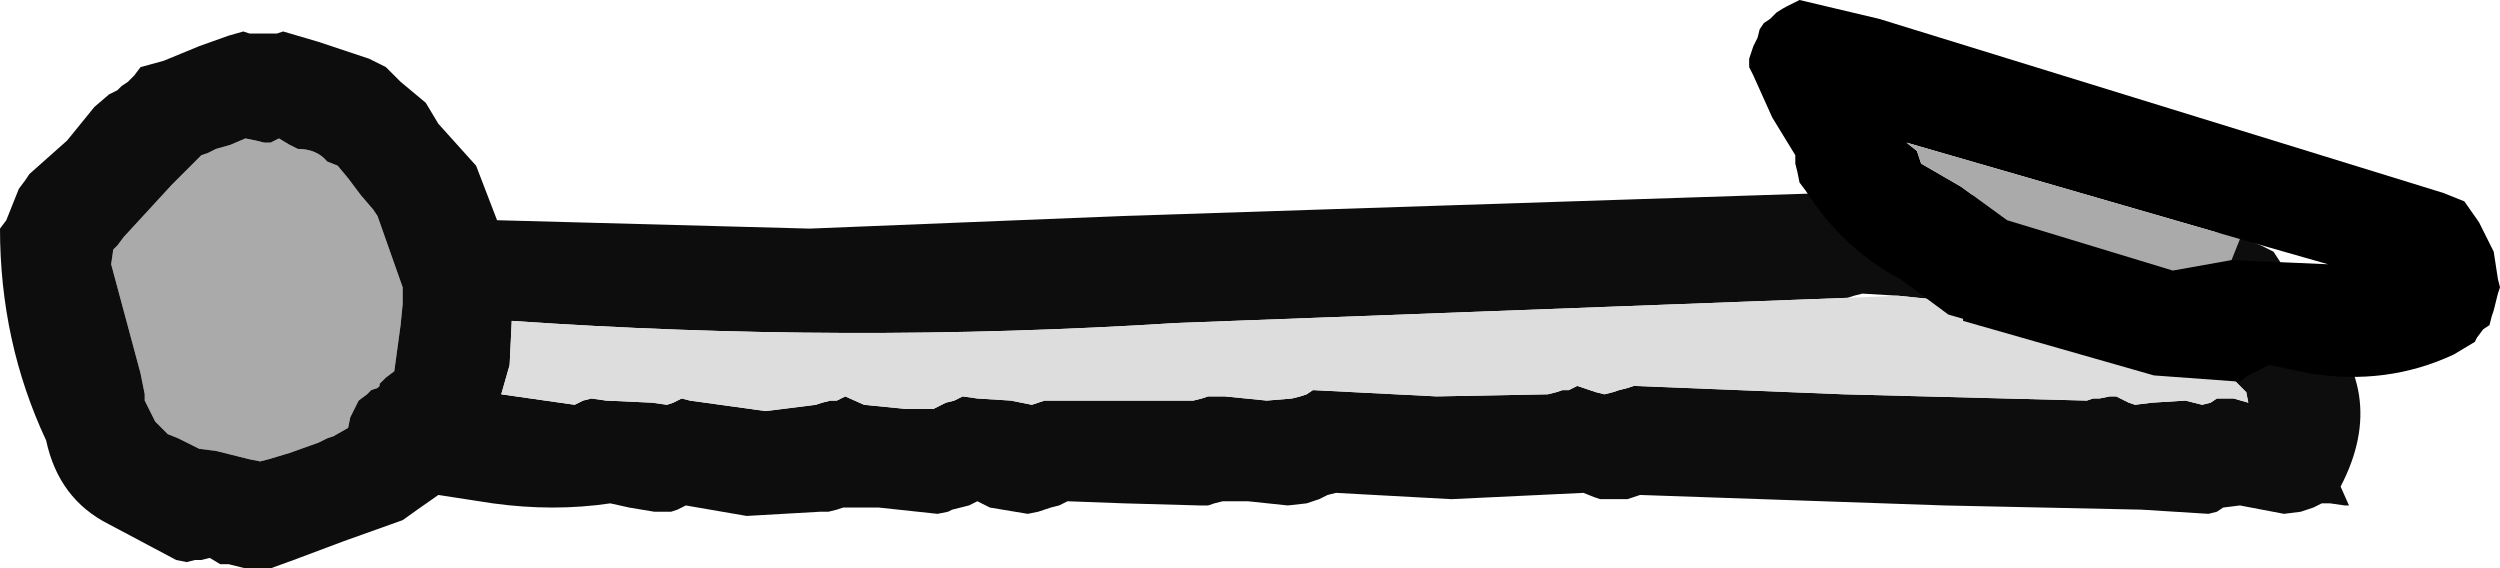 <?xml version="1.0" encoding="UTF-8" standalone="no"?>
<svg xmlns:xlink="http://www.w3.org/1999/xlink" height="13.55px" width="59.6px" xmlns="http://www.w3.org/2000/svg">
  <g transform="matrix(1.0, 0.0, 0.0, 1.0, -112.95, -135.6)">
    <path d="M116.65 145.65 L116.95 145.95 117.2 146.05 117.4 146.15 117.7 146.3 118.1 146.35 118.9 146.55 119.15 146.6 119.35 146.55 119.85 146.4 120.55 146.15 120.75 146.05 120.9 146.0 121.25 145.8 121.3 145.55 121.4 145.35 121.5 145.15 121.7 145.0 121.8 144.9 121.95 144.85 122.0 144.8 122.0 144.75 122.15 144.6 122.35 144.45 122.5 143.35 122.55 142.85 122.55 142.45 121.95 140.75 121.85 140.6 121.55 140.25 121.25 139.85 121.0 139.55 120.75 139.45 Q120.5 139.15 120.05 139.15 L119.85 139.05 119.6 138.9 119.4 139.0 119.25 139.0 119.05 138.95 118.8 138.9 118.45 139.05 118.1 139.15 117.9 139.25 117.75 139.3 117.05 140.0 115.9 141.25 115.75 141.45 115.65 141.55 115.6 141.9 116.3 144.5 116.4 145.0 116.4 145.15 116.65 145.65" fill="#aaaaaa" fill-rule="evenodd" stroke="none"/>
    <path d="M116.65 145.65 L116.4 145.15 116.4 145.0 116.3 144.5 115.6 141.9 115.65 141.55 115.75 141.45 115.9 141.25 117.05 140.0 117.75 139.3 117.9 139.25 118.1 139.15 118.45 139.05 118.8 138.9 119.05 138.95 119.25 139.0 119.4 139.0 119.6 138.9 119.85 139.05 120.05 139.15 Q120.5 139.15 120.75 139.45 L121.0 139.55 121.25 139.85 121.55 140.25 121.85 140.6 121.95 140.75 122.55 142.45 122.55 142.85 122.5 143.35 122.35 144.45 122.15 144.6 122.0 144.75 122.0 144.8 121.95 144.85 121.8 144.9 121.7 145.0 121.5 145.15 121.4 145.35 121.3 145.55 121.25 145.8 120.9 146.0 120.75 146.05 120.55 146.15 119.85 146.4 119.35 146.55 119.15 146.6 118.9 146.55 118.1 146.35 117.7 146.3 117.4 146.15 117.2 146.05 116.95 145.95 116.65 145.65 M117.95 148.9 L118.2 149.05 118.4 149.05 118.8 149.15 119.4 149.15 119.95 148.95 121.15 148.5 122.55 148.0 122.9 147.75 123.4 147.4 124.7 147.6 Q126.15 147.8 127.5 147.6 L127.95 147.7 128.55 147.8 128.95 147.8 129.1 147.75 129.3 147.65 130.75 147.9 132.5 147.8 132.7 147.8 132.9 147.75 133.05 147.7 133.9 147.7 135.3 147.85 135.55 147.8 135.65 147.75 135.85 147.7 136.05 147.65 136.25 147.55 136.55 147.7 137.45 147.85 137.7 147.8 137.85 147.75 138.0 147.7 138.2 147.65 138.4 147.55 139.75 147.6 141.55 147.65 141.75 147.65 141.9 147.6 142.1 147.55 142.7 147.55 143.65 147.65 144.1 147.6 144.25 147.55 144.4 147.5 144.6 147.4 144.8 147.35 147.55 147.5 150.7 147.35 150.95 147.45 151.1 147.5 151.5 147.5 151.75 147.5 151.9 147.45 152.05 147.4 159.3 147.65 164.0 147.75 165.6 147.85 165.8 147.8 165.95 147.7 166.35 147.65 167.4 147.85 167.8 147.8 167.95 147.75 168.1 147.7 168.3 147.6 168.5 147.6 168.85 147.65 168.95 147.65 168.75 147.2 Q169.95 144.9 168.1 143.05 L167.15 141.6 166.85 141.45 166.6 141.35 166.6 141.2 166.55 141.25 165.15 141.05 164.95 141.1 164.75 141.0 164.5 140.9 163.2 140.75 161.6 140.5 161.35 140.4 161.15 140.3 160.55 140.25 159.55 140.25 159.1 140.15 158.55 140.2 157.3 140.1 156.95 140.1 156.75 140.15 156.55 140.2 139.7 140.75 132.25 141.05 124.8 140.85 124.3 139.55 123.4 138.55 123.1 138.05 122.5 137.55 122.15 137.2 121.75 137.0 120.55 136.6 119.7 136.35 119.55 136.4 119.35 136.4 119.15 136.4 118.9 136.4 118.75 136.35 118.4 136.45 117.7 136.7 116.85 137.05 116.3 137.2 116.15 137.4 116.0 137.55 115.85 137.65 115.75 137.75 115.55 137.85 115.2 138.15 114.55 138.95 113.65 139.75 113.55 139.9 113.4 140.1 113.3 140.35 113.1 140.85 112.95 141.05 Q112.95 143.75 114.05 146.1 114.35 147.5 115.55 148.1 L117.15 148.95 117.4 149.0 117.6 148.95 117.75 148.95 117.95 148.9 M158.2 142.65 L159.65 142.8 159.75 142.75 160.0 142.85 160.25 142.9 164.15 143.5 165.35 143.7 165.4 143.85 166.45 144.9 166.5 144.95 166.55 145.2 166.2 145.1 165.8 145.1 165.65 145.2 165.45 145.25 165.05 145.15 164.25 145.2 163.85 145.25 163.7 145.2 163.4 145.05 163.25 145.05 163.0 145.1 162.85 145.1 162.7 145.15 156.9 145.0 151.9 144.8 151.75 144.85 151.55 144.9 151.4 144.95 151.2 145.0 151.0 144.95 150.55 144.8 150.35 144.9 150.2 144.9 150.05 144.95 149.85 145.0 147.2 145.05 144.25 144.9 144.1 145.0 143.95 145.05 143.75 145.1 143.15 145.15 142.15 145.05 141.75 145.05 141.6 145.1 141.4 145.15 140.05 145.15 138.05 145.15 137.85 145.15 137.7 145.2 137.55 145.25 137.05 145.15 136.25 145.1 135.9 145.05 135.7 145.15 135.5 145.2 135.4 145.25 135.2 145.35 134.55 145.35 133.55 145.25 133.1 145.05 132.9 145.15 132.75 145.15 132.55 145.2 132.4 145.25 131.2 145.4 129.4 145.15 129.2 145.1 129.0 145.2 128.85 145.25 128.5 145.2 127.4 145.15 127.05 145.1 126.85 145.15 126.65 145.25 124.9 145.0 125.1 144.3 125.15 143.25 Q133.1 143.8 141.0 143.3 L157.0 142.7 157.15 142.65 157.35 142.6 158.2 142.65" fill="#0d0d0d" fill-rule="evenodd" stroke="none"/>
    <path d="M157.0 142.7 L141.0 143.3 Q133.1 143.8 125.15 143.25 L125.1 144.3 124.9 145.0 126.65 145.25 126.85 145.15 127.05 145.1 127.4 145.15 128.5 145.2 128.85 145.25 129.0 145.2 129.2 145.1 129.4 145.15 131.2 145.4 132.4 145.25 132.55 145.2 132.75 145.15 132.9 145.15 133.1 145.05 133.55 145.25 134.55 145.35 135.2 145.35 135.4 145.25 135.5 145.2 135.7 145.15 135.9 145.05 136.25 145.1 137.05 145.15 137.55 145.25 137.7 145.2 137.85 145.15 138.05 145.15 140.05 145.15 141.4 145.15 141.6 145.1 141.75 145.05 142.15 145.05 143.15 145.15 143.75 145.1 143.95 145.05 144.1 145.0 144.25 144.9 147.2 145.05 149.85 145.0 150.05 144.95 150.2 144.9 150.35 144.9 150.55 144.8 151.0 144.95 151.2 145.0 151.4 144.95 151.55 144.9 151.75 144.85 151.9 144.8 156.9 145.0 162.7 145.15 162.85 145.1 163.0 145.1 163.25 145.05 163.4 145.05 163.7 145.2 163.85 145.25 164.25 145.2 165.05 145.15 165.45 145.25 165.65 145.2 165.8 145.1 166.2 145.1 166.55 145.2 166.5 144.95 166.45 144.9 165.4 143.85 165.35 143.7 164.15 143.5 160.25 142.9 160.0 142.85 159.75 142.75 159.65 142.8 158.2 142.65 157.0 142.7" fill="#dddddd" fill-rule="evenodd" stroke="none"/>
    <path d="M172.15 143.45 L172.3 143.35 172.35 143.15 172.4 143.0 172.45 142.8 172.5 142.6 172.55 142.45 172.5 142.25 172.4 141.6 172.05 140.9 171.7 140.4 171.2 140.2 157.75 136.05 155.85 135.6 155.55 135.75 Q155.45 135.8 155.3 135.9 L155.15 136.05 155.0 136.15 154.9 136.3 154.85 136.5 154.75 136.7 154.7 136.85 154.65 137.0 154.65 137.2 154.75 137.4 155.2 138.4 155.75 139.3 155.75 139.5 155.8 139.7 155.85 139.95 156.0 140.15 Q156.9 141.55 158.25 142.25 L159.4 143.1 159.75 143.2 159.75 143.25 164.3 144.55 166.35 144.7 166.55 144.55 166.75 144.45 167.05 144.3 168.0 144.5 Q169.85 144.8 171.45 144.05 L171.7 143.9 171.95 143.75 172.0 143.65 172.15 143.45 M166.15 141.8 L164.75 142.05 160.8 140.85 159.7 140.05 158.75 139.5 158.65 139.2 158.4 139.0 166.35 141.3 168.45 141.9 166.15 141.8" fill="#000000" fill-rule="evenodd" stroke="none"/>
    <path d="M166.35 141.3 L158.4 139.0 158.65 139.2 158.75 139.5 159.7 140.05 160.8 140.85 164.75 142.05 166.15 141.8 166.35 141.3" fill="#aaaaaa" fill-rule="evenodd" stroke="none"/>
  </g>
</svg>
